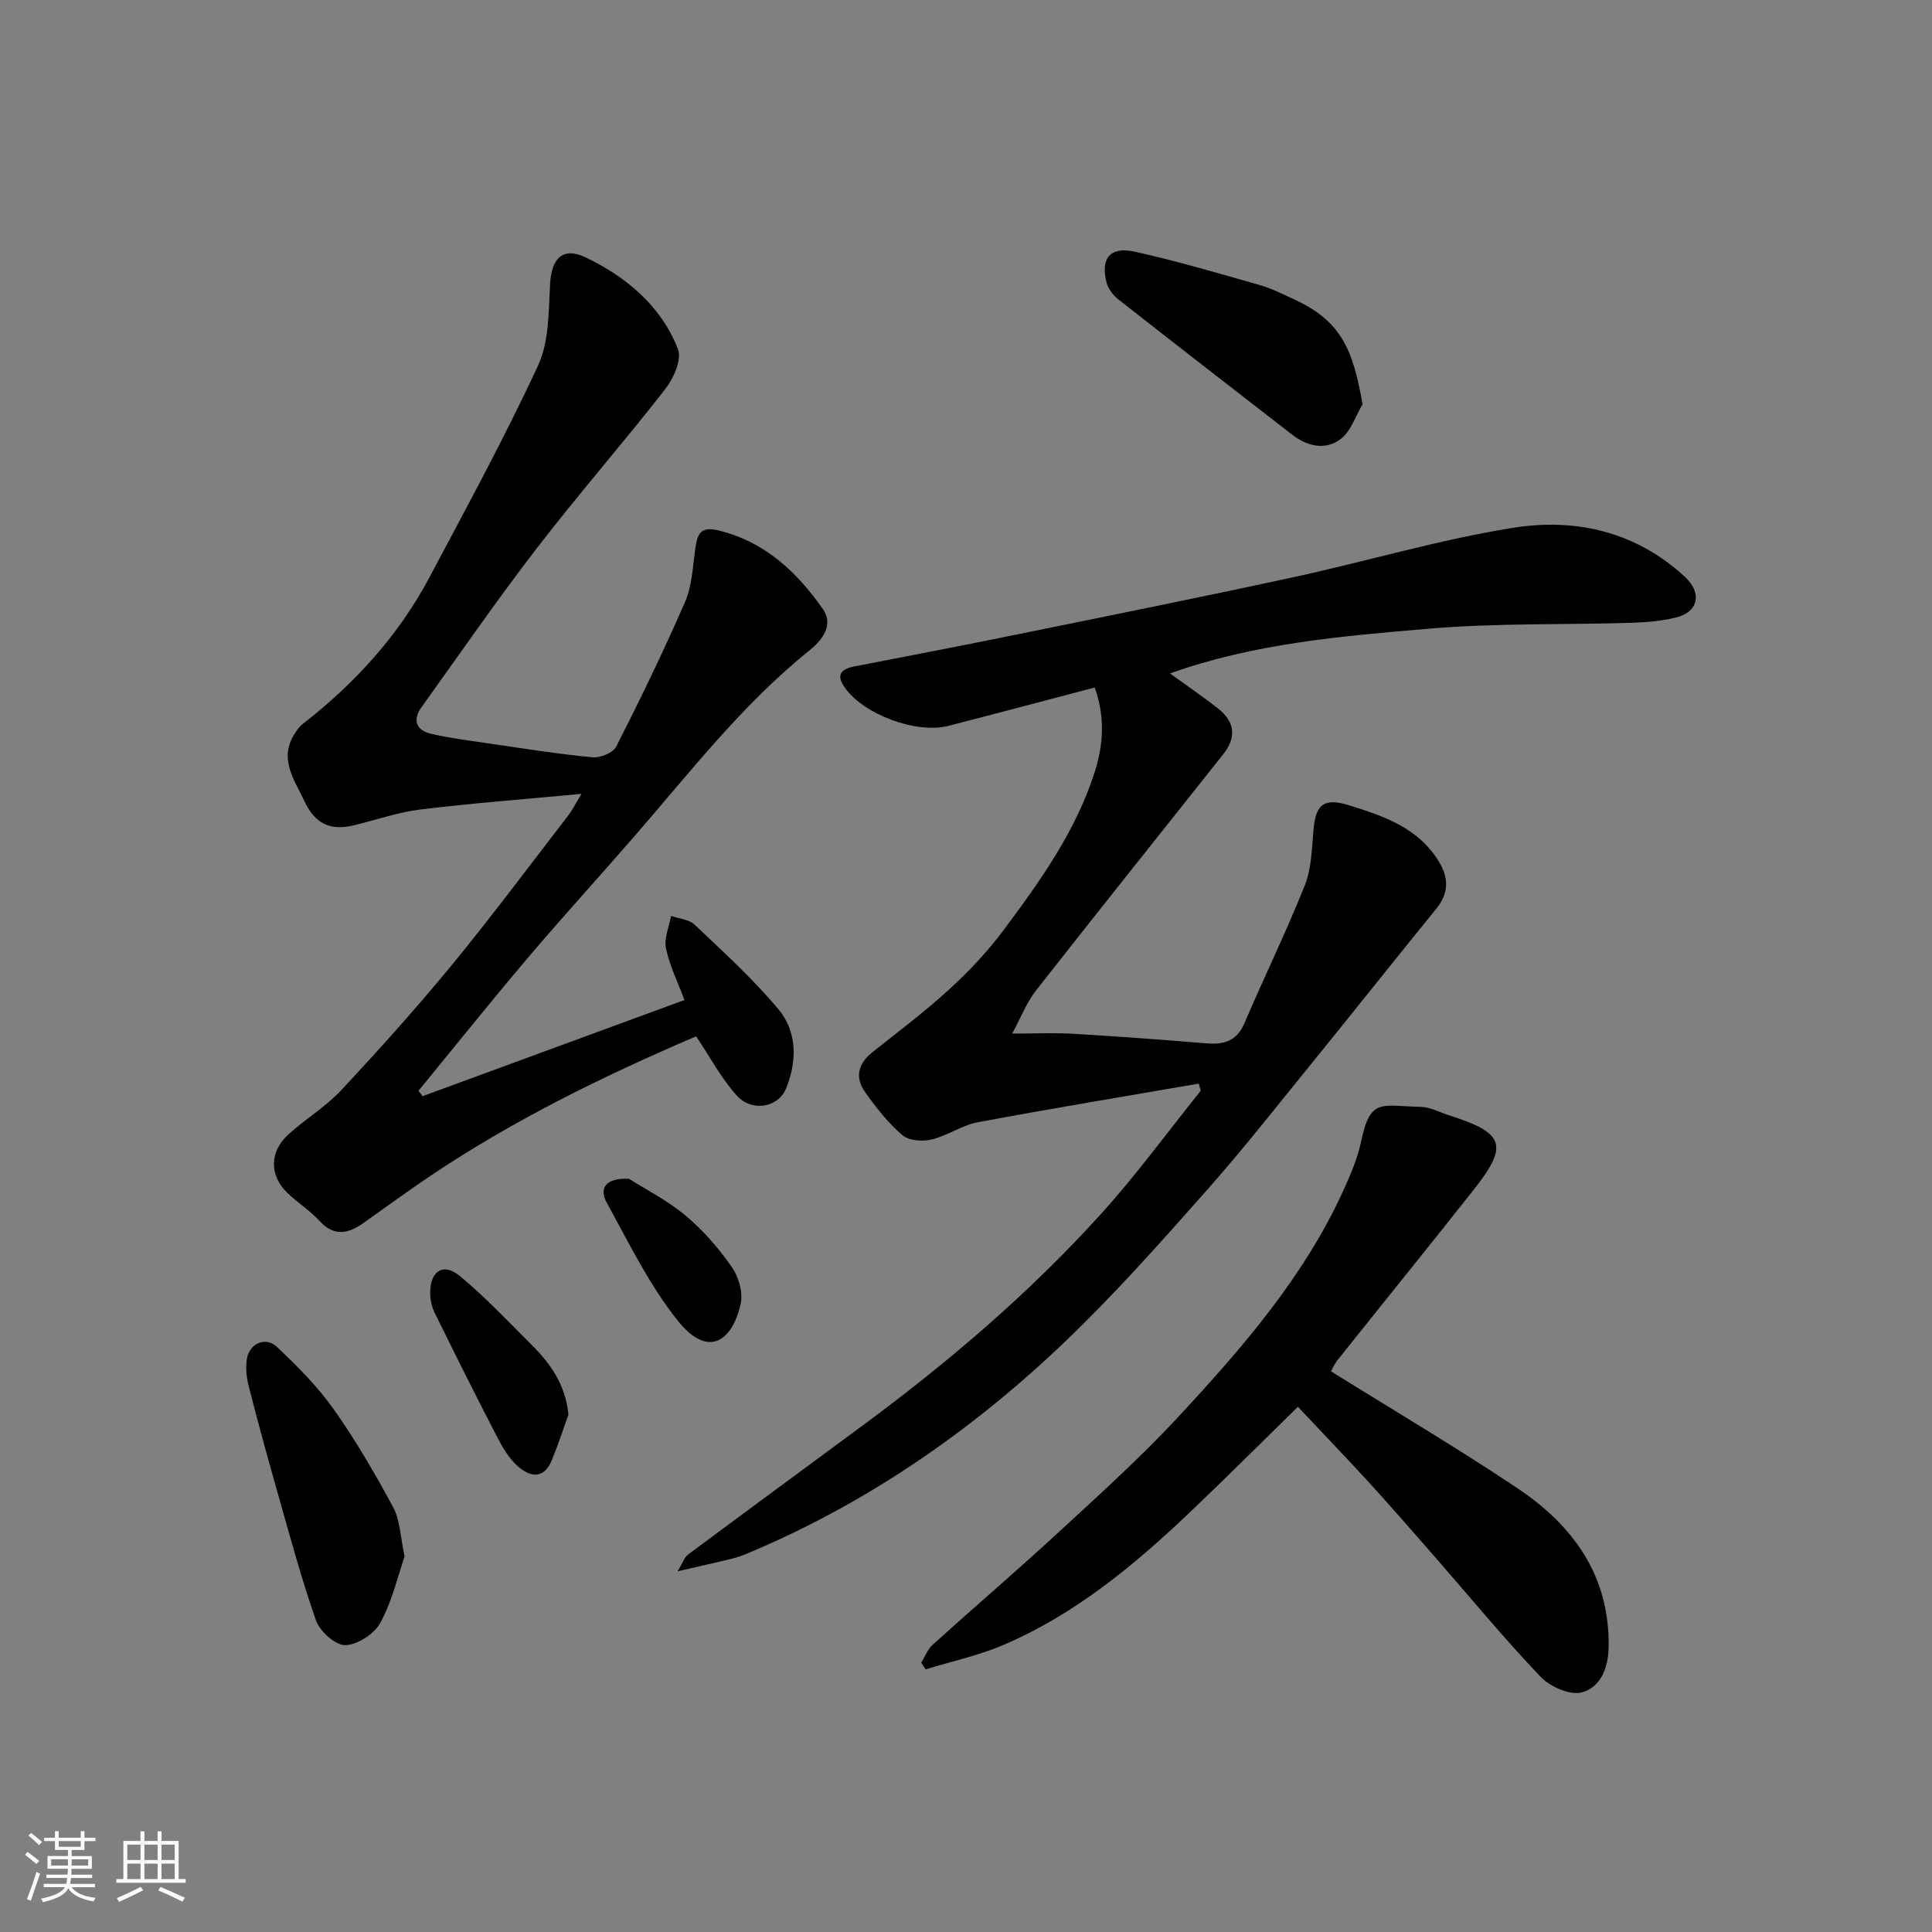 <svg enable-background="new 0 0 400 400" viewBox="0 0 400 400" xmlns="http://www.w3.org/2000/svg"><rect x="0" y="0" width="400" height="400" fill="#808080" stroke="none"/><path d="m5.17 384 .55-.58c.85.61 1.65 1.24 2.4 1.87l-.59.64c-.83-.73-1.62-1.38-2.36-1.93m1.22 9.53-.82-.34c.71-1.76 1.37-3.64 1.98-5.63.24.13.5.25.76.36-.6 1.67-1.24 3.54-1.92 5.61m-.5-13.5.57-.54c.56.44 1.31 1.06 2.26 1.87l-.64.64c-.68-.66-1.41-1.32-2.19-1.97m3.25.46h2.24v-1.36h.77v1.36h4.57v-1.36h.76v1.36h2.28v.69h-2.28v1.84h-2.64v1.26h4.18v2.64h-4.21c0 .45-.02.86-.05 1.21h4.32v.69h-4.38c-.04.34-.1.75-.19 1.22h5.15v.69h-4.82c.87 1.19 2.51 1.92 4.93 2.19-.17.31-.3.57-.37.76-2.77-.49-4.52-1.41-5.26-2.76-.56 1.26-2.3 2.23-5.24 2.9-.12-.24-.26-.48-.43-.72 2.73-.55 4.38-1.34 4.96-2.38h-4.38v-.69h4.65c.1-.38.17-.79.21-1.22h-4.32v-.69h4.4c.03-.34.05-.75.05-1.21h-4.2v-2.64h4.23v-1.26h-2.69v-1.84h-2.24zm1.46 4.46v1.29h3.45c.01-.4.02-.57.01-.53v-.32-.45h-3.46zm1.55-2.59h4.57v-1.19h-4.57zm6.11 2.59h-3.42v.77c-.01.19-.01.37-.02.53h3.44z" fill="#fafafa"/><path d="m32.63 379.16h.82v1.98h3.54v7.89h1.46v.78h-14.37v-.78h1.46v-7.89h3.54v-1.98h.82v1.98h2.73zm-3.49 11.48.5.73c-1.61.82-3.28 1.63-5 2.41-.13-.27-.28-.55-.44-.82 1.75-.72 3.4-1.49 4.94-2.32m-2.78-5.55h2.73v-3.18h-2.73zm0 3.95h2.73v-3.2h-2.73zm3.54-3.95h2.73v-3.18h-2.73zm0 3.95h2.73v-3.2h-2.73zm7.89 4.68c-1.84-.92-3.51-1.7-5.02-2.32l.45-.73c1.89.8 3.57 1.55 5.04 2.23zm-1.62-11.81h-2.73v3.18h2.73zm-2.73 7.13h2.73v-3.2h-2.73z" fill="#fafafa"/><g fill="#000001"><path d="m248.2 224.35c-15.26 2.64-30.54 5.15-45.76 8-3.29.62-6.28 2.79-9.56 3.57-1.9.45-4.72.25-6.06-.9-2.96-2.54-5.45-5.72-7.73-8.93-2.12-2.99-1.45-5.86 1.5-8.21 5.39-4.29 10.91-8.44 15.99-13.09 4.06-3.72 7.9-7.8 11.19-12.2 7.6-10.2 15.02-20.56 18.93-32.92 1.84-5.82 2.03-11.59-.06-17.33-10.15 2.67-20.21 5.35-30.29 7.94-6.66 1.71-17.59-2.38-21.46-7.94-1.82-2.61-.84-3.81 2.04-4.37 11.84-2.28 23.67-4.58 35.49-6.99 18.52-3.77 37.04-7.5 55.51-11.51 15.11-3.28 30.01-7.73 45.24-10.18 13.02-2.1 25.59.76 35.72 10.19 3.63 3.37 2.67 7.29-1.97 8.39-3 .72-6.16.99-9.26 1.08-13.93.42-27.92.03-41.79 1.21-18.03 1.53-36.18 3.03-53.63 9.27 3.32 2.41 6.65 4.69 9.83 7.16 3.63 2.82 4 6.03 1.16 9.6-12.92 16.31-25.93 32.54-38.77 48.92-1.92 2.45-3.06 5.5-4.9 8.88 4.91 0 8.75-.19 12.57.04 9.2.55 18.4 1.21 27.59 1.98 3.66.31 6.34-.43 7.94-4.19 4.08-9.56 8.66-18.91 12.5-28.56 1.4-3.53 1.44-7.66 1.79-11.54.48-5.3 2.26-6.58 7.44-4.97 7.24 2.25 14.34 4.7 18.57 11.72 2.05 3.4 1.97 6.53-.63 9.72-8.39 10.3-16.63 20.71-25 31.02-7.55 9.29-14.95 18.74-22.89 27.69-9.44 10.65-18.93 21.34-29.22 31.15-19.2 18.3-40.82 33.24-65.42 43.55-1.05.44-2.13.83-3.23 1.1-3.29.81-6.6 1.54-11.29 2.62 1.12-1.82 1.44-2.92 2.18-3.47 12.06-8.98 24.19-17.88 36.28-26.82 17.7-13.08 34.39-27.33 49.17-43.65 7.35-8.11 13.82-17.01 20.69-25.55-.12-.48-.26-.98-.4-1.48z"/><path d="m87.5 226.95c18.06-6.64 36.13-13.27 54.21-19.91-1.4-3.75-3.08-7.13-3.83-10.7-.43-2.07.65-4.46 1.05-6.71 1.65.58 3.73.71 4.88 1.81 5.97 5.67 12.11 11.24 17.37 17.53 3.9 4.67 3.85 10.74 1.58 16.36-1.62 4.01-7.11 4.97-10.26 1.45-3.22-3.6-5.55-8-8.37-12.22-19.04 8.15-38.04 17.4-55.64 29.31-4.46 3.02-8.8 6.2-13.2 9.31-3.16 2.24-6.11 2.93-9.16-.42-1.98-2.17-4.57-3.77-6.68-5.83-3.69-3.59-3.67-8.45.21-12.01 3.5-3.21 7.71-5.71 10.93-9.15 7.87-8.43 15.6-17.03 22.92-25.93 8.31-10.11 16.12-20.63 24.13-30.99.77-.99 1.33-2.14 2.76-4.49-11.94 1.12-22.7 1.93-33.4 3.24-4.64.57-9.16 2.18-13.74 3.27-4.92 1.18-8.04-.29-10.28-5.09-2.06-4.41-5.33-8.73-1.94-13.92.45-.69.92-1.42 1.56-1.91 10.79-8.39 19.87-18.29 26.3-30.4 7.72-14.53 15.61-29.01 22.52-43.92 2.29-4.95 2.15-11.18 2.47-16.86.3-5.3 2.63-7.76 7.45-5.44 8.41 4.06 15.56 10.05 19.03 18.97.83 2.14-.93 6.08-2.66 8.29-8.67 11.12-17.98 21.76-26.58 32.93-8.27 10.74-15.98 21.91-23.88 32.93-1.93 2.69-1 4.79 2.02 5.48 4.12.94 8.34 1.47 12.53 2.08 6.94 1.01 13.88 2.12 20.86 2.78 1.61.15 4.27-.92 4.92-2.2 5.01-9.88 9.86-19.85 14.27-30.01 1.45-3.34 1.57-7.29 2.11-10.99.44-2.98.97-4.74 4.93-3.74 9.56 2.39 16.09 8.57 21.45 16.21 2.41 3.43-.29 6.62-2.69 8.55-13.83 11.11-24.6 25.04-36.11 38.31-7.34 8.47-14.91 16.73-22.16 25.28-7.72 9.1-15.17 18.41-22.74 27.64.29.35.58.73.86 1.11z"/><path d="m268.72 291.26c-7.58 7.42-14.72 14.55-22.02 21.51-11.67 11.13-24 21.42-39 27.82-5.13 2.19-10.69 3.38-16.05 5.03-.31-.46-.61-.92-.92-1.38.77-1.24 1.3-2.75 2.34-3.69 8.68-7.84 17.57-15.44 26.16-23.37 8.41-7.76 16.94-15.44 24.71-23.82 13.26-14.29 26.08-29.02 34.26-47.04 1.47-3.23 2.89-6.59 3.62-10.04 1.9-9.06 4.13-7.29 12.26-7.12 2.02.04 4.03 1.15 6.04 1.79 11.37 3.62 12.26 6.17 5.02 15.34-9.34 11.82-18.83 23.53-28.22 35.31-.69.87-1.13 1.94-1.35 2.32 12.96 8.08 26.02 15.78 38.6 24.2 11.56 7.73 19.15 18.15 18.88 32.95-.08 4.38-1.74 8.32-5.57 9.32-2.46.64-6.58-1.18-8.54-3.25-7.6-7.98-14.62-16.51-21.87-24.81-4.44-5.08-8.87-10.17-13.41-15.16-4.68-5.11-9.49-10.11-14.94-15.91z"/><path d="m83.77 322.24c-1.44 4.15-2.59 9.3-5.02 13.74-1.26 2.31-4.76 4.59-7.28 4.63-2.06.03-5.28-2.89-6.07-5.17-3.2-9.17-5.7-18.58-8.36-27.93-1.95-6.86-3.82-13.74-5.58-20.65-.44-1.72-.61-3.63-.37-5.38.45-3.27 3.85-4.87 6.23-2.63 4.24 3.99 8.43 8.21 11.78 12.94 4.57 6.45 8.57 13.35 12.33 20.32 1.41 2.61 1.43 5.95 2.34 10.13z"/><path d="m282.1 83.71c-1.47 2.46-2.42 5.6-4.54 7.2-3.11 2.35-6.86 1.54-10-.89-12-9.3-24.01-18.6-35.95-27.98-1.09-.86-2.17-2.19-2.5-3.49-1.3-5.1.73-7.58 5.89-6.43 8.69 1.93 17.26 4.46 25.83 6.9 2.48.71 4.83 1.91 7.19 3 9.45 4.39 12.08 10.02 14.08 21.69z"/><path d="m117.69 292.89c-1.15 3.17-2.18 6.38-3.47 9.49-1.65 3.96-4.53 3.41-7.03 1.18-1.77-1.58-3.1-3.79-4.21-5.94-4.43-8.55-8.73-17.17-12.98-25.81-.62-1.26-.96-2.8-.94-4.21.05-4.57 2.77-6.24 6.23-3.35 5.26 4.39 10 9.41 14.86 14.27 3.88 3.88 6.96 8.25 7.54 14.37z"/><path d="m130.23 244.06c3.4 2.16 7.94 4.46 11.74 7.64 3.62 3.02 6.82 6.73 9.53 10.6 1.42 2.03 2.37 5.3 1.85 7.63-1.68 7.53-6.59 11.54-13.02 3.51-5.9-7.38-10.14-16.13-14.73-24.48-1.6-2.91-.25-5.14 4.63-4.9z"/></g></svg>